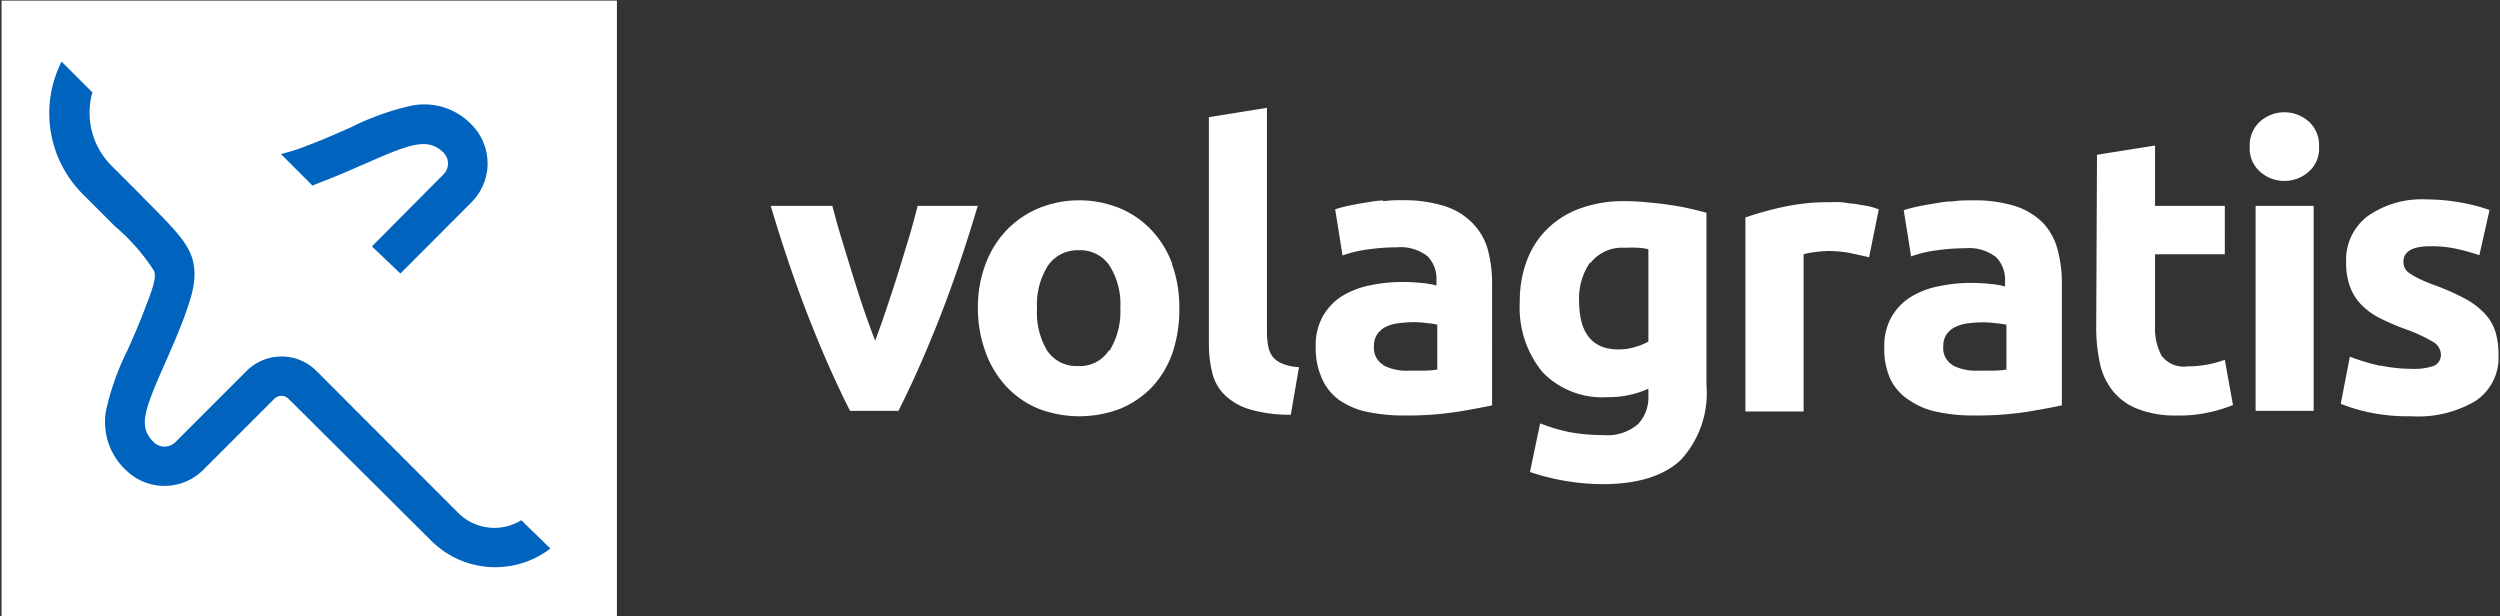 <svg id="Livello_1" data-name="Livello 1" xmlns="http://www.w3.org/2000/svg" viewBox="0 0 162.34 40"><rect x="0" y="0" width="162.34" height="40" fill="#333333" stroke="none"/><defs><style>.cls-1{fill:#fff;}.cls-2{fill:#0063be;}</style></defs><path class="cls-1" d="M154.59,23.76a13.56,13.56,0,0,1-2-.6L152,26.22a10.44,10.44,0,0,0,1.63.51,12.12,12.12,0,0,0,2.95.3,7.3,7.3,0,0,0,4.18-1,3.36,3.36,0,0,0,1.48-3,5,5,0,0,0-.19-1.46,3,3,0,0,0-.65-1.15,5,5,0,0,0-1.28-1,15.35,15.35,0,0,0-2.05-.91,9.8,9.8,0,0,1-1-.42,4.47,4.47,0,0,1-.62-.36.85.85,0,0,1-.3-.34,1,1,0,0,1-.08-.4q0-1,1.77-1a7.6,7.6,0,0,1,1.73.18,13.82,13.82,0,0,1,1.43.4l.66-2.93a10.43,10.43,0,0,0-1.77-.47,12.53,12.53,0,0,0-2.33-.22,6.09,6.09,0,0,0-3.82,1.09,3.55,3.55,0,0,0-1.39,3,4.32,4.32,0,0,0,.28,1.65,3.25,3.25,0,0,0,.78,1.17,4.63,4.63,0,0,0,1.23.85,14.45,14.45,0,0,0,1.61.68,10.37,10.37,0,0,1,1.69.78,1,1,0,0,1,.56.79.79.79,0,0,1-.43.79,3.9,3.9,0,0,1-1.47.2,9.85,9.85,0,0,1-2-.21M149.92,7.89a2.38,2.38,0,0,0-3.16,0,2.06,2.06,0,0,0-.67,1.63,2,2,0,0,0,.67,1.63,2.38,2.38,0,0,0,3.16,0,2,2,0,0,0,.67-1.63,2.06,2.06,0,0,0-.67-1.63m.32,5.48h-3.77V26.68h3.77Zm-14.12,7.87a10.68,10.68,0,0,0,.24,2.35,4.28,4.28,0,0,0,.85,1.81,3.84,3.84,0,0,0,1.62,1.16,6.66,6.66,0,0,0,2.55.42,8.56,8.56,0,0,0,2.05-.2A9.38,9.38,0,0,0,145,26.3l-.53-2.94a6.33,6.33,0,0,1-1.18.32,6.75,6.75,0,0,1-1.25.11,1.79,1.79,0,0,1-1.68-.7,3.74,3.74,0,0,1-.42-1.9V16.51h4.53V13.37h-4.53V9.45l-3.77.6Zm-9.38-8.16c-.43,0-.84.09-1.22.15s-.75.13-1.08.2-.6.15-.82.22l.48,3a7.86,7.86,0,0,1,1.62-.39,13.28,13.28,0,0,1,1.9-.14,2.85,2.85,0,0,1,2,.58,2.1,2.1,0,0,1,.58,1.55v.35a5.2,5.2,0,0,0-.92-.16,12.28,12.28,0,0,0-1.3-.07,10.24,10.24,0,0,0-2.1.22,5.53,5.53,0,0,0-1.8.69,3.71,3.71,0,0,0-1.25,1.3,3.78,3.78,0,0,0-.47,2,4.68,4.68,0,0,0,.4,2.05A3.33,3.33,0,0,0,124,26a4.94,4.94,0,0,0,1.81.75,11.18,11.18,0,0,0,2.34.23,21.69,21.69,0,0,0,3.49-.24q1.44-.24,2.25-.42V18.45a8.35,8.35,0,0,0-.28-2.25,4,4,0,0,0-.94-1.72,4.49,4.49,0,0,0-1.79-1.09,8.8,8.8,0,0,0-2.78-.38c-.44,0-.88,0-1.31.07m0,10.62a1.27,1.27,0,0,1-.6-1.22,1.29,1.29,0,0,1,.21-.76,1.43,1.43,0,0,1,.55-.48,2.52,2.52,0,0,1,.83-.24,7.72,7.72,0,0,1,1-.07,6.35,6.35,0,0,1,.83.06,4.84,4.84,0,0,1,.68.1V24a6.78,6.78,0,0,1-.81.07c-.33,0-.69,0-1.06,0a3.26,3.26,0,0,1-1.63-.35M122,13.6a3.73,3.73,0,0,0-.73-.22l-.86-.15c-.29,0-.58-.08-.87-.1a6.92,6.92,0,0,0-.73,0,13.78,13.78,0,0,0-3.07.32,22.07,22.07,0,0,0-2.4.67v12.6h3.78V16.51a4.45,4.45,0,0,1,.74-.14,7.42,7.42,0,0,1,.85-.07,7.64,7.64,0,0,1,1.47.14c.45.1.85.18,1.19.27Zm-11.19.22c-.33-.1-.72-.19-1.15-.29s-.88-.17-1.35-.24-1-.12-1.43-.16-.95-.07-1.41-.07a8.19,8.19,0,0,0-2.85.47,5.89,5.89,0,0,0-2.14,1.33,5.63,5.63,0,0,0-1.33,2.06,7.37,7.37,0,0,0-.46,2.67,6.59,6.59,0,0,0,1.47,4.57,5.39,5.39,0,0,0,4.23,1.63,6.21,6.21,0,0,0,1.4-.14,6.1,6.1,0,0,0,1.25-.41v.48a2.53,2.53,0,0,1-.67,1.82,3.06,3.06,0,0,1-2.29.71,11.33,11.33,0,0,1-2.21-.2,11.15,11.15,0,0,1-1.86-.56l-.66,3.16a15.1,15.1,0,0,0,4.68.79q3.47,0,5.13-1.59A6.4,6.4,0,0,0,110.81,25Zm-7.54,3.27a2.59,2.59,0,0,1,2.23-1,7.85,7.85,0,0,1,.89,0,4.86,4.86,0,0,1,.65.09v6a3.66,3.66,0,0,1-.86.35,3.44,3.44,0,0,1-1.08.16c-1.71,0-2.56-1.06-2.56-3.17a4.07,4.07,0,0,1,.73-2.5m-13.45-4c-.43,0-.84.09-1.22.15s-.75.13-1.08.2-.6.15-.82.22l.48,3a7.7,7.7,0,0,1,1.62-.39,13.28,13.28,0,0,1,1.9-.14,2.85,2.85,0,0,1,2,.58,2.1,2.1,0,0,1,.58,1.55v.35a5.2,5.2,0,0,0-.92-.16,12.28,12.28,0,0,0-1.3-.07,10.24,10.24,0,0,0-2.1.22,5.53,5.53,0,0,0-1.8.69,3.71,3.71,0,0,0-1.25,1.3,3.78,3.78,0,0,0-.47,2,4.68,4.68,0,0,0,.4,2.05A3.33,3.33,0,0,0,87,26a4.94,4.94,0,0,0,1.81.75,11.18,11.18,0,0,0,2.34.23,21.69,21.69,0,0,0,3.49-.24q1.44-.24,2.25-.42V18.45a8.35,8.35,0,0,0-.28-2.25,3.93,3.93,0,0,0-1-1.72,4.38,4.38,0,0,0-1.78-1.09A8.8,8.8,0,0,0,91.13,13c-.44,0-.88,0-1.31.07m0,10.62a1.27,1.27,0,0,1-.6-1.22,1.29,1.29,0,0,1,.21-.76,1.43,1.43,0,0,1,.55-.48,2.52,2.52,0,0,1,.83-.24,7.69,7.69,0,0,1,1-.07,6.38,6.38,0,0,1,.84.06,4.84,4.84,0,0,1,.68.1V24a6.78,6.78,0,0,1-.81.07c-.33,0-.69,0-1.06,0a3.23,3.23,0,0,1-1.63-.35m-5.48.12a3.23,3.23,0,0,1-1.09-.23,1.58,1.58,0,0,1-.62-.45,1.66,1.66,0,0,1-.29-.69,5,5,0,0,1-.08-.91V7l-3.77.61V22.3a7.89,7.89,0,0,0,.22,1.91,3,3,0,0,0,.81,1.44,4,4,0,0,0,1.62.93,9.14,9.14,0,0,0,2.67.35ZM72,22.77a2.25,2.25,0,0,1-2,1,2.29,2.29,0,0,1-2-1A4.81,4.81,0,0,1,67.34,20a4.7,4.7,0,0,1,.71-2.75,2.32,2.32,0,0,1,2-1,2.28,2.28,0,0,1,2,1,4.7,4.7,0,0,1,.7,2.75,4.82,4.82,0,0,1-.7,2.77m4.07-5.63a6.42,6.42,0,0,0-1.35-2.2,6,6,0,0,0-2.06-1.42,7,7,0,0,0-5.26,0,6.26,6.26,0,0,0-2.08,1.42A6.44,6.44,0,0,0,64,17.14a7.91,7.91,0,0,0-.5,2.86A8.27,8.27,0,0,0,64,22.87a6.5,6.5,0,0,0,1.35,2.23,6,6,0,0,0,2.06,1.43,7.43,7.43,0,0,0,5.36,0,6.14,6.14,0,0,0,2.07-1.43,6.27,6.27,0,0,0,1.31-2.23A8.77,8.77,0,0,0,76.58,20a8.13,8.13,0,0,0-.48-2.86M58.34,26.68q1.29-2.54,2.63-5.92c.89-2.26,1.73-4.73,2.52-7.39h-3.9c-.17.66-.36,1.37-.59,2.14l-.71,2.32c-.25.79-.5,1.55-.75,2.29s-.49,1.42-.71,2c-.24-.61-.48-1.28-.73-2s-.49-1.5-.74-2.29l-.71-2.32c-.23-.77-.43-1.48-.6-2.14h-4c.79,2.66,1.63,5.13,2.52,7.39s1.77,4.23,2.63,5.92Z"/><rect class="cls-1" x="0.1" y="0.04" width="39.96" height="39.96"/><path class="cls-2" d="M33.85,33.78a3.32,3.32,0,0,1-4.09-.47l-9.22-9.23a3.21,3.21,0,0,0-4.52,0l-4.61,4.61a1,1,0,0,1-1.45,0c-1-1-.58-2.06.71-5,.38-.86.81-1.83,1.21-2.88.58-1.56,1-2.79.58-4.11-.39-1.11-1.31-2-3.14-3.85l-.17-.18-1.9-1.9A4.86,4.86,0,0,1,6,6l-2-2a7.43,7.43,0,0,0,1.3,8.53h0l2,2,.18.18a12.78,12.78,0,0,1,2.53,2.89c.13.38,0,.92-.57,2.36-.37,1-.76,1.88-1.14,2.74a16.87,16.87,0,0,0-1.41,3.94A4.25,4.25,0,0,0,8.15,30.5a3.57,3.57,0,0,0,5.06,0l4.61-4.61a.65.65,0,0,1,.91,0L28,35.11a5.89,5.89,0,0,0,7.74.51Z"/><path class="cls-2" d="M20.89,11.81c1.06-.4,2-.83,2.89-1.21,2.92-1.29,4-1.66,5-.71a1,1,0,0,1,0,1.45L24.15,16,26,17.76l4.61-4.62a3.57,3.57,0,0,0,0-5.06,4.25,4.25,0,0,0-3.89-1.22,17.18,17.18,0,0,0-3.94,1.41c-.86.38-1.75.78-2.74,1.15a12.07,12.07,0,0,1-1.8.58l2.05,2.05Z"/></svg>